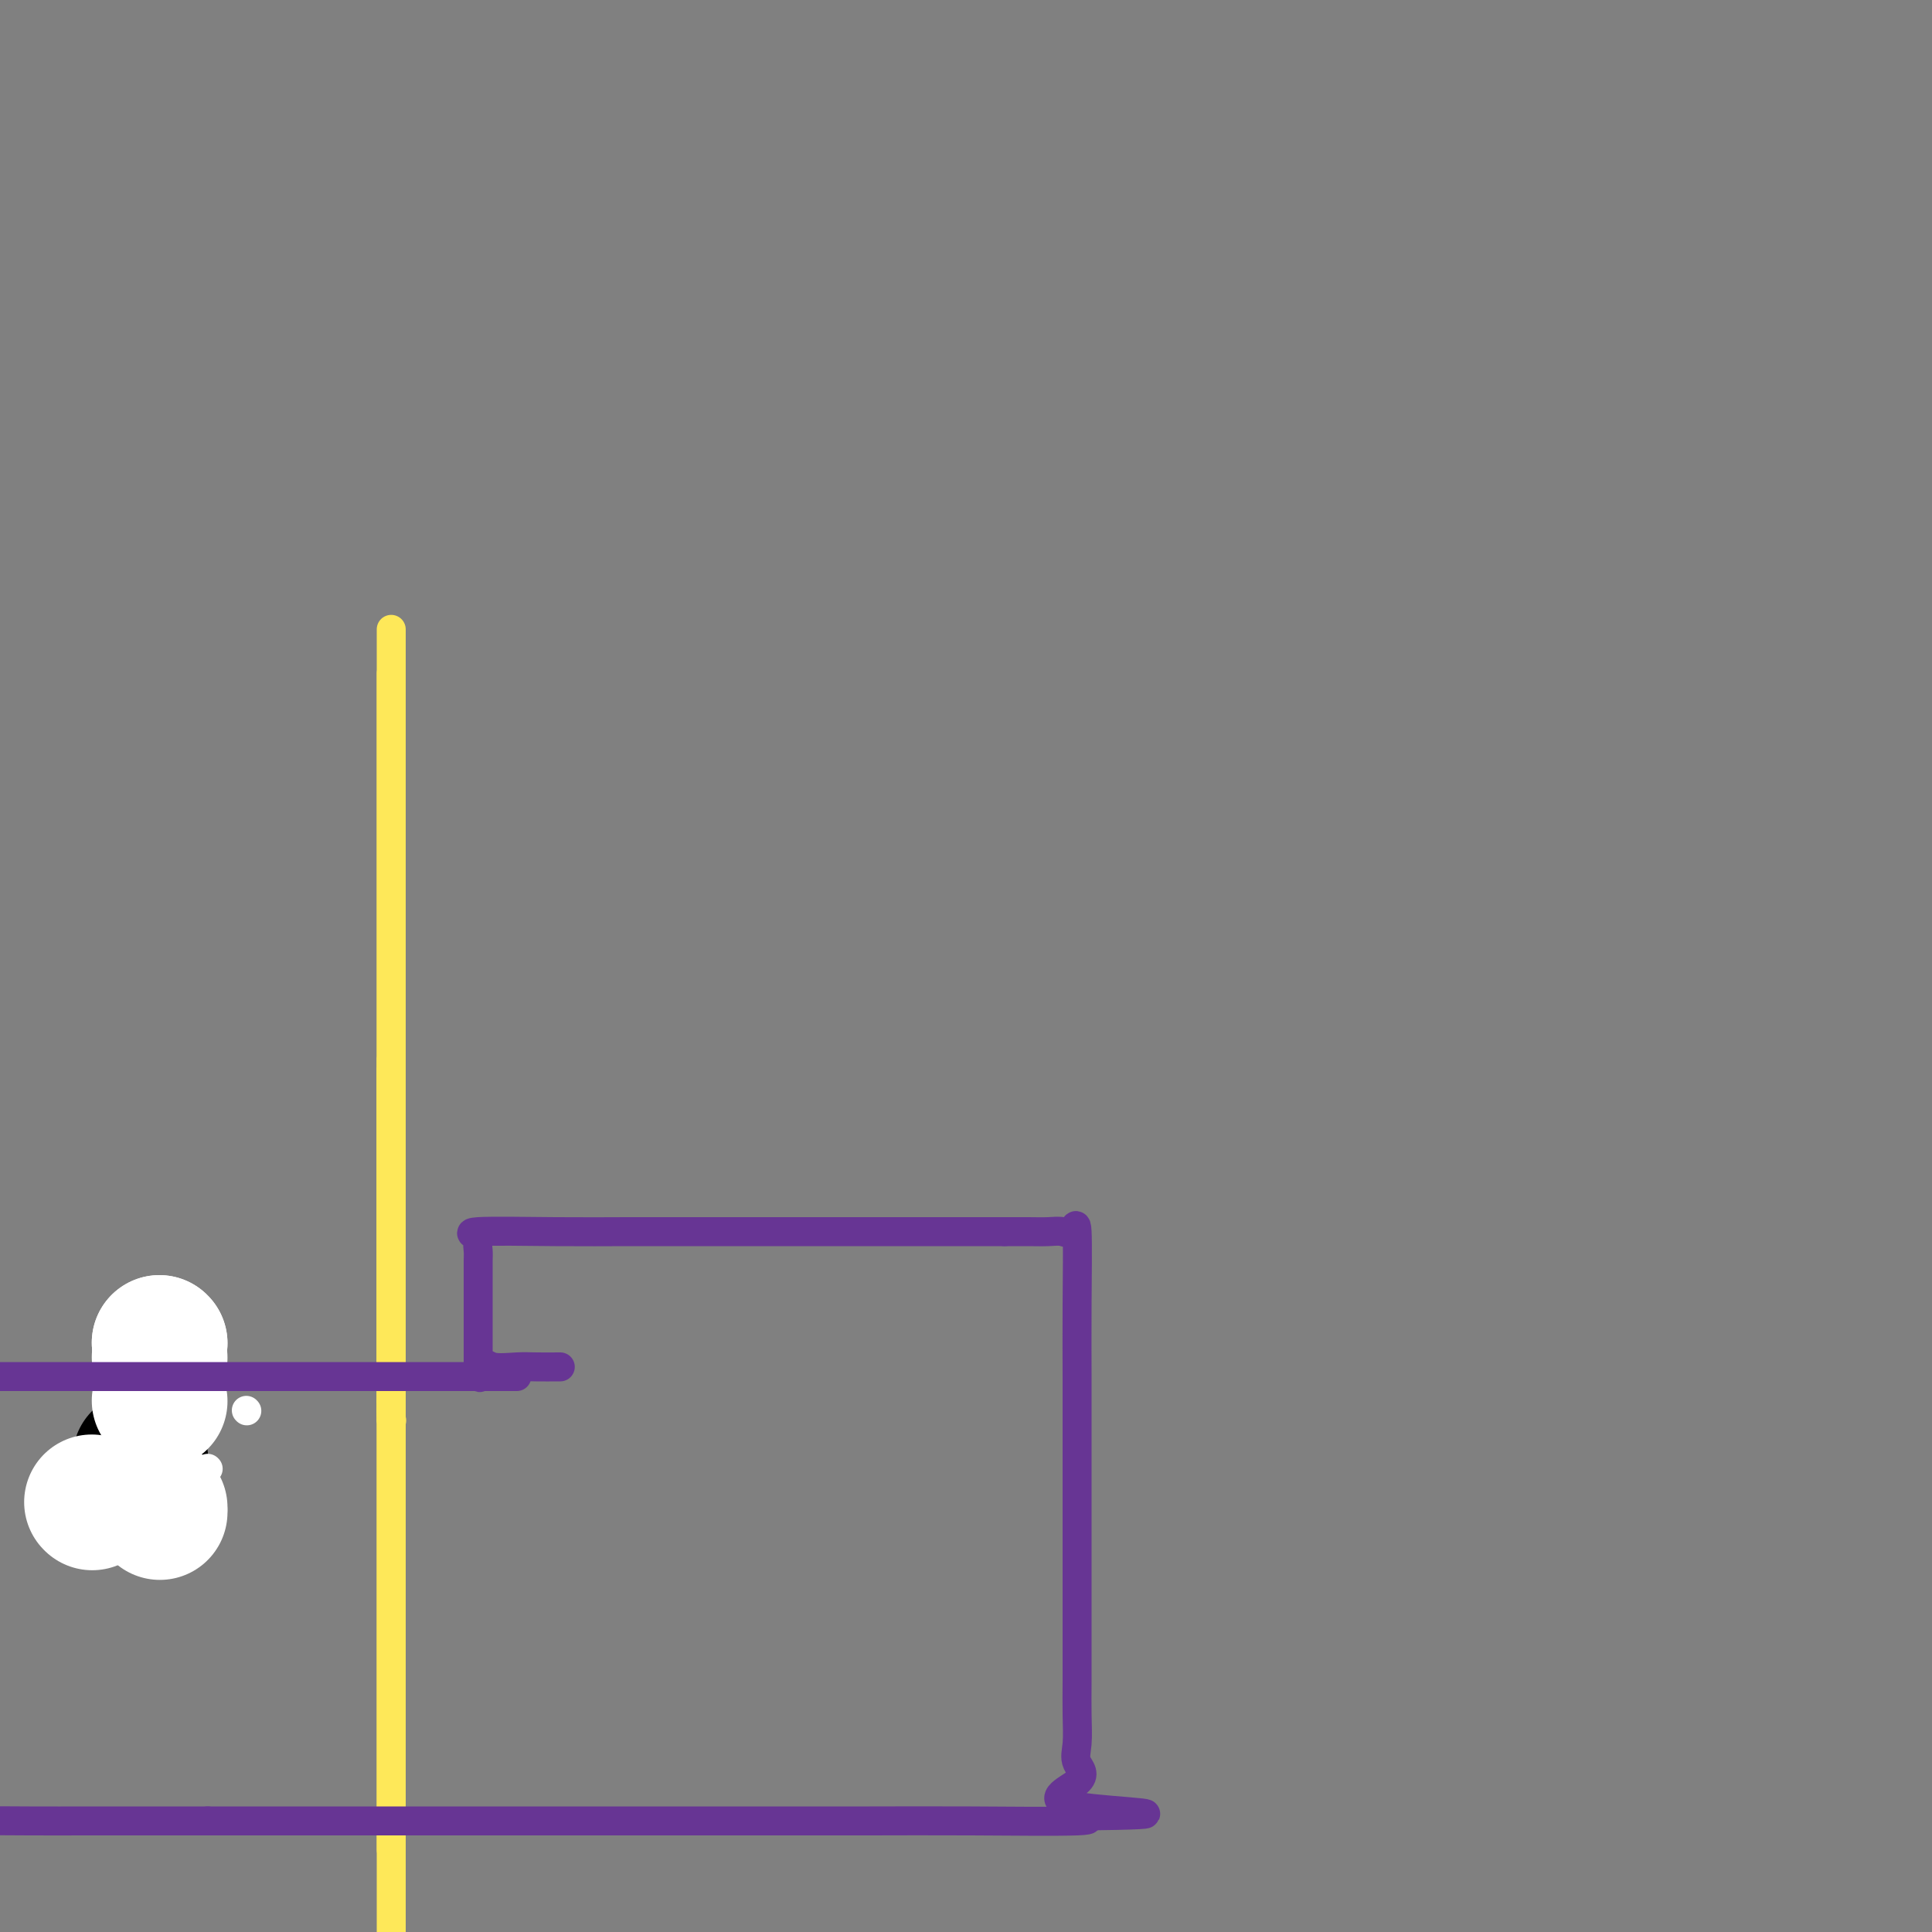 <svg viewBox='0 0 400 400' version='1.1' xmlns='http://www.w3.org/2000/svg' xmlns:xlink='http://www.w3.org/1999/xlink'><rect x="0" y="0" width="400" height="400" fill="#808080" stroke="none"/><g fill='none' stroke='#000000' stroke-width='28' stroke-linecap='round' stroke-linejoin='round'><path d='M29,302c0.000,0.000 0.100,0.100 0.1,0.1'/></g>
<g fill='none' stroke='#FFFFFF' stroke-width='28' stroke-linecap='round' stroke-linejoin='round'><path d='M19,311c0.000,0.000 0.100,0.100 0.1,0.1'/><path d='M33,278c0.000,0.000 0.100,0.100 0.1,0.1'/><path d='M33,312c0.000,0.000 0.100,0.100 0.1,0.1'/><path d='M33,281c0.000,0.000 0.100,0.100 0.1,0.1'/><path d='M33,313c0.000,0.000 0.100,0.100 0.1,0.1'/><path d='M33,278c0.000,0.000 0.100,0.100 0.1,0.1'/><path d='M33,290c0.000,0.000 0.100,0.100 0.1,0.1'/></g>
<g fill='none' stroke='#FFFFFF' stroke-width='6' stroke-linecap='round' stroke-linejoin='round'><path d='M51,292c0.000,0.000 0.100,0.100 0.1,0.1'/><path d='M43,304c0.000,0.000 0.100,0.100 0.1,0.1'/></g>
<g fill='none' stroke='#FEE859' stroke-width='6' stroke-linecap='round' stroke-linejoin='round'><path d='M81,293c0.000,0.000 0.000,-1.000 0,-1'/><path d='M81,292c0.000,-0.697 0.000,-1.940 0,-3c0.000,-1.060 0.000,-1.939 0,-3c0.000,-1.061 0.000,-2.305 0,-4c0.000,-1.695 0.000,-3.840 0,-5c0.000,-1.160 0.000,-1.335 0,-5c0.000,-3.665 0.000,-10.822 0,-15c0.000,-4.178 0.000,-5.378 0,-8c0.000,-2.622 0.000,-6.664 0,-10c0.000,-3.336 0.000,-5.964 0,-10c0.000,-4.036 0.000,-9.479 0,-12c0.000,-2.521 0.000,-2.119 0,-13c0.000,-10.881 -0.000,-33.045 0,-46c0.000,-12.955 0.000,-16.701 0,-18c0.000,-1.299 0.000,-0.149 0,1'/><path d='M81,141c0.000,-22.587 0.000,-3.556 0,4c0.000,7.556 0.000,3.635 0,3c0.000,-0.635 0.000,2.016 0,4c0.000,1.984 0.000,3.300 0,5c0.000,1.700 0.000,3.784 0,6c0.000,2.216 0.000,4.564 0,7c0.000,2.436 0.000,4.962 0,8c0.000,3.038 0.000,6.590 0,10c0.000,3.410 0.000,6.680 0,10c0.000,3.320 0.000,6.690 0,11c0.000,4.310 0.000,9.561 0,13c0.000,3.439 -0.000,5.067 0,13c0.000,7.933 0.000,22.170 0,31c0.000,8.830 0.000,12.254 0,17c0.000,4.746 0.000,10.813 0,17c0.000,6.187 0.000,12.493 0,19c0.000,6.507 0.000,13.213 0,20c0.000,6.787 0.000,13.653 0,21c0.000,7.347 0.000,15.173 0,23'/><path d='M81,383c0.000,37.249 0.000,9.370 0,-1c0.000,-10.370 0.000,-3.232 0,-1c0.000,2.232 0.000,-0.442 0,-2c0.000,-1.558 0.000,-1.999 0,-3c0.000,-1.001 0.000,-2.560 0,-4c0.000,-1.440 0.000,-2.760 0,-4c0.000,-1.240 0.000,-2.399 0,-6c0.000,-3.601 0.000,-9.643 0,-14c0.000,-4.357 0.000,-7.029 0,-10c0.000,-2.971 0.000,-6.240 0,-10c0.000,-3.760 0.000,-8.012 0,-12c0.000,-3.988 -0.000,-7.711 0,-12c0.000,-4.289 0.000,-9.145 0,-14'/><path d='M81,290c0.000,-17.008 0.000,-13.027 0,-15c0.000,-1.973 0.000,-9.900 0,-16c0.000,-6.100 0.000,-10.373 0,-17c0.000,-6.627 -0.000,-15.608 0,-19c0.000,-3.392 0.000,-1.196 0,1'/><path d='M81,224c0.000,-10.130 0.000,-2.455 0,1c0.000,3.455 0.000,2.689 0,3c0.000,0.311 0.000,1.697 0,3c0.000,1.303 0.000,2.521 0,4c0.000,1.479 0.000,3.218 0,5c0.000,1.782 0.000,3.609 0,6c0.000,2.391 0.000,5.348 0,8c0.000,2.652 0.000,5.000 0,8c0.000,3.000 0.000,6.654 0,10c0.000,3.346 0.000,6.385 0,10c0.000,3.615 0.000,7.808 0,12'/><path d='M81,294c0.000,0.000 0.100,0.100 0.1,0.1'/></g>
<g fill='none' stroke='#673594' stroke-width='6' stroke-linecap='round' stroke-linejoin='round'><path d='M107,285c0.000,0.000 -1.000,0.000 -1,0'/><path d='M106,285c-0.280,0.000 -0.479,0.000 -1,0c-0.521,-0.000 -1.365,-0.000 -2,0c-0.635,0.000 -1.062,0.000 -2,0c-0.938,-0.000 -2.386,-0.000 -4,0c-1.614,0.000 -3.393,0.000 -5,0c-1.607,-0.000 -3.040,-0.000 -5,0c-1.960,0.000 -4.445,0.000 -7,0c-2.555,-0.000 -5.180,-0.000 -8,0c-2.820,0.000 -5.835,0.000 -9,0c-3.165,-0.000 -6.481,-0.000 -10,0c-3.519,0.000 -7.241,0.000 -11,0c-3.759,-0.000 -7.556,-0.001 -12,0c-4.444,0.001 -9.534,0.003 -14,0c-4.466,-0.003 -8.307,-0.009 -14,0c-5.693,0.009 -13.238,0.035 -16,0c-2.762,-0.035 -0.740,-0.131 0,0c0.740,0.131 0.198,0.489 0,1c-0.198,0.511 -0.053,1.176 0,2c0.053,0.824 0.015,1.807 0,3c-0.015,1.193 -0.008,2.597 0,4'/><path d='M-14,295c-0.000,2.547 -0.000,3.913 0,5c0.000,1.087 0.000,1.893 0,6c-0.000,4.107 -0.000,11.513 0,16c0.000,4.487 0.001,6.055 0,9c-0.001,2.945 -0.006,7.266 0,10c0.006,2.734 0.021,3.881 0,11c-0.021,7.119 -0.078,20.209 0,25c0.078,4.791 0.289,1.284 1,0c0.711,-1.284 1.920,-0.344 2,0c0.080,0.344 -0.969,0.092 2,0c2.969,-0.092 9.956,-0.025 15,0c5.044,0.025 8.146,0.007 11,0c2.854,-0.007 5.461,-0.002 8,0c2.539,0.002 5.011,0.001 8,0c2.989,-0.001 6.494,-0.000 10,0'/><path d='M43,377c10.514,0.000 8.300,0.000 10,0c1.700,-0.000 7.313,-0.000 12,0c4.687,0.000 8.447,0.000 13,0c4.553,-0.000 9.898,-0.000 15,0c5.102,0.000 9.962,0.000 15,0c5.038,-0.000 10.254,-0.000 16,0c5.746,0.000 12.023,0.001 18,0c5.977,-0.001 11.654,-0.003 18,0c6.346,0.003 13.361,0.011 20,0c6.639,-0.011 12.903,-0.041 21,0c8.097,0.041 18.028,0.155 22,0c3.972,-0.155 1.986,-0.577 0,-1'/><path d='M223,376c27.846,-0.357 7.461,-0.750 0,-2c-7.461,-1.250 -1.999,-3.356 0,-5c1.999,-1.644 0.536,-2.824 0,-4c-0.536,-1.176 -0.144,-2.348 0,-4c0.144,-1.652 0.038,-3.785 0,-6c-0.038,-2.215 -0.010,-4.513 0,-7c0.010,-2.487 0.003,-5.163 0,-8c-0.003,-2.837 -0.001,-5.834 0,-9c0.001,-3.166 0.000,-6.500 0,-10c-0.000,-3.500 0.001,-7.165 0,-11c-0.001,-3.835 -0.003,-7.839 0,-12c0.003,-4.161 0.009,-8.478 0,-13c-0.009,-4.522 -0.035,-9.250 0,-15c0.035,-5.750 0.132,-12.521 0,-15c-0.132,-2.479 -0.491,-0.664 -1,0c-0.509,0.664 -1.167,0.178 -2,0c-0.833,-0.178 -1.840,-0.048 -3,0c-1.160,0.048 -2.474,0.014 -4,0c-1.526,-0.014 -3.263,-0.007 -5,0'/><path d='M208,255c-3.356,0.000 -4.245,0.000 -6,0c-1.755,-0.000 -4.375,-0.000 -7,0c-2.625,0.000 -5.257,0.000 -8,0c-2.743,-0.000 -5.599,-0.000 -9,0c-3.401,0.000 -7.347,0.000 -11,0c-3.653,-0.000 -7.014,-0.001 -11,0c-3.986,0.001 -8.598,0.003 -13,0c-4.402,-0.003 -8.595,-0.013 -13,0c-4.405,0.013 -9.023,0.048 -15,0c-5.977,-0.048 -13.314,-0.180 -16,0c-2.686,0.180 -0.720,0.672 0,1c0.720,0.328 0.193,0.491 0,1c-0.193,0.509 -0.052,1.365 0,2c0.052,0.635 0.014,1.049 0,2c-0.014,0.951 -0.004,2.441 0,4c0.004,1.559 0.001,3.189 0,5c-0.001,1.811 -0.000,3.803 0,6c0.000,2.197 0.000,4.598 0,7'/><path d='M99,283c0.174,4.332 0.607,1.161 1,0c0.393,-1.161 0.744,-0.311 2,0c1.256,0.311 3.415,0.084 5,0c1.585,-0.084 2.596,-0.024 4,0c1.404,0.024 3.202,0.012 5,0'/></g>
</svg>